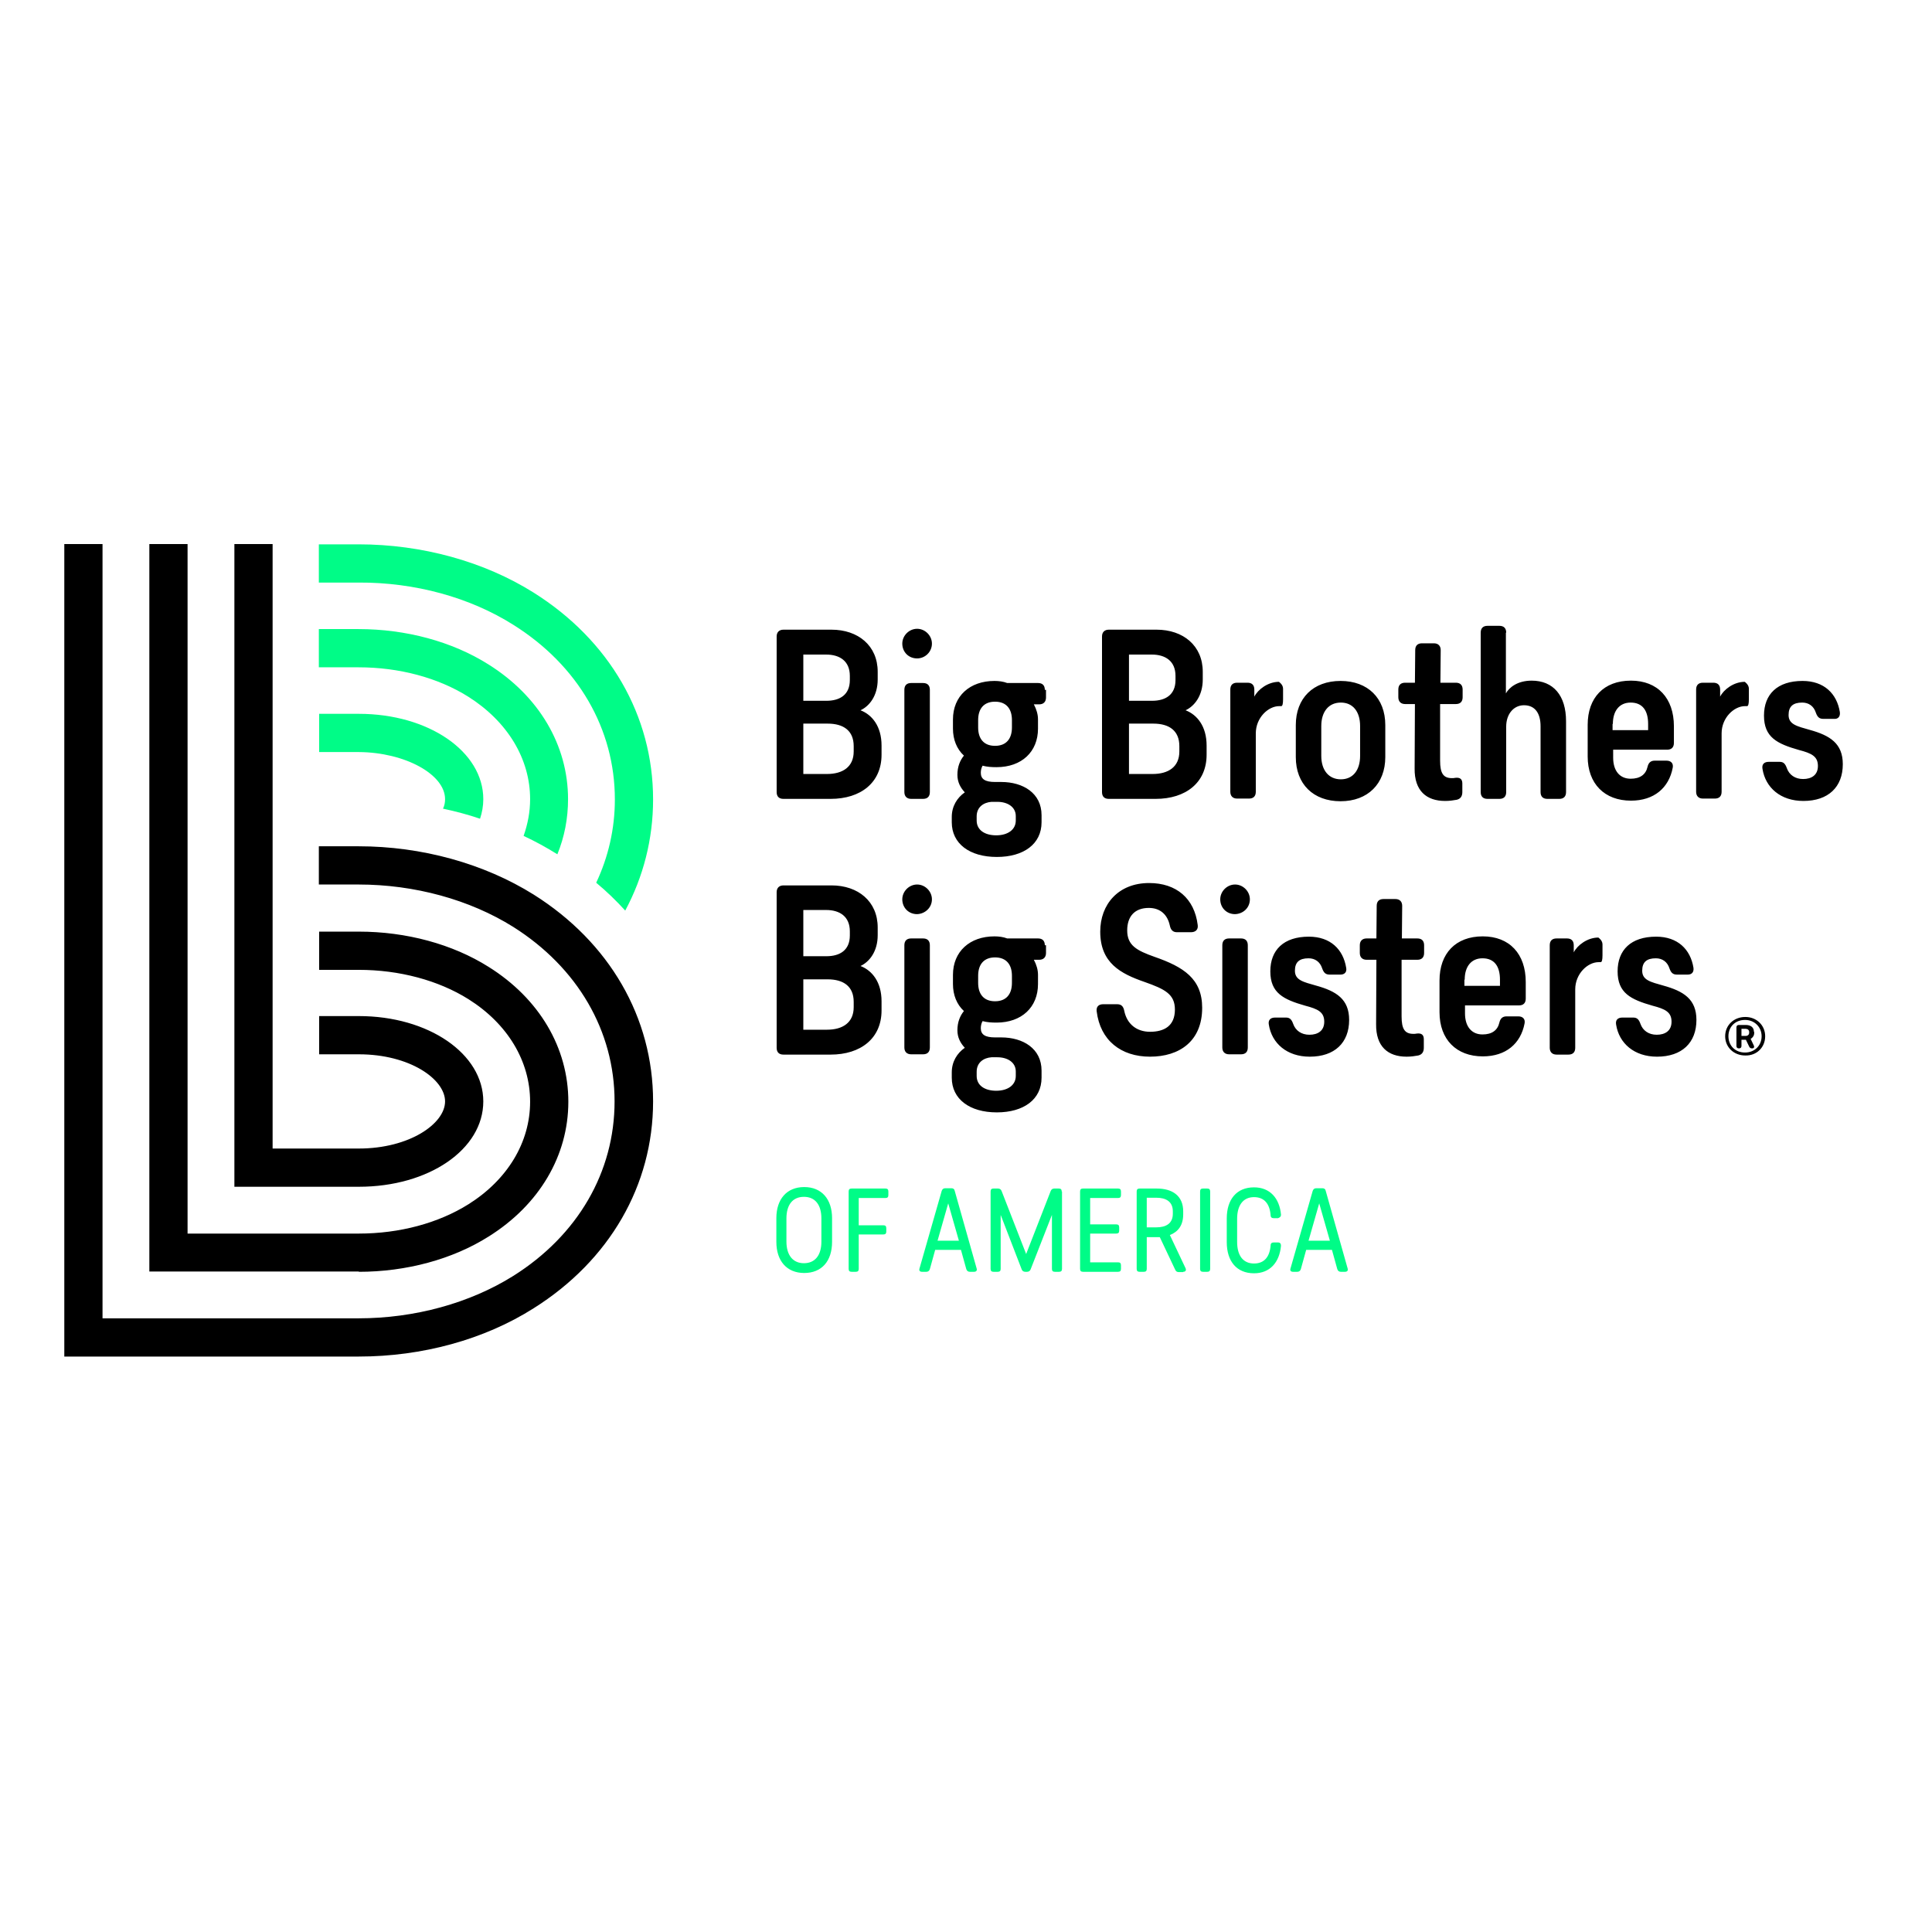<svg xml:space="preserve" style="enable-background:new 0 0 652 652;" viewBox="0 0 652 652" y="0px" x="0px" xmlns:xlink="http://www.w3.org/1999/xlink" xmlns="http://www.w3.org/2000/svg" id="layer" version="1.1">
<style type="text/css">
	.st0{fill:#00FC87;}
</style>
<path d="M121.1,457.8H21.7V183.6h12.9v261.3h86.4c18.9,0,37.5-5.1,52.2-14.3c21.8-13.7,34.2-35.1,34.2-58.9
	c0-23.8-12.5-45.2-34.2-58.9c-14.7-9.2-33.3-14.3-52.2-14.3h-13.4v-12.9h13.4c21.3,0,42.3,5.8,59.1,16.3
	c25.6,16.1,40.3,41.5,40.3,69.8s-14.7,53.7-40.3,69.8C163.4,452.1,142.4,457.8,121.1,457.8 M121.1,429.2c16,0,31.6-4.2,43.8-11.9
	c17.1-10.7,26.9-27.3,26.9-45.5c0-18.2-9.8-34.8-26.9-45.5c-12.2-7.7-27.8-11.9-43.8-11.9h-13.4v12.9h13.4c13.6,0,26.8,3.5,37,9.9
	c13.2,8.3,20.8,20.9,20.8,34.6c0,13.7-7.6,26.3-20.8,34.6c-10.2,6.4-23.3,9.9-37,9.9H63.3V183.6H50.4v245.5H121.1 M121.1,400.5
	c23.6,0,42-12.6,42-28.8c0-16.1-18.5-28.8-42-28.8h-13.4v12.9h13.4c17.2,0,29.1,8.4,29.1,15.9c0,7.5-12,15.9-29.1,15.9H92v-204H79.1
	v216.9H121.1 M271.1,244.2h8.2c5.4,0,8.8,2.4,8.8,7.6v1.8c0,5.2-3.7,7.6-9,7.6h-8V244.2z M271.1,220.9h7.7c4.6,0,8,2.2,8,7.2v1.4
	c0,5-3.4,7-7.9,7h-7.8V220.9z M264.4,212.5c-1.4,0-2.3,0.8-2.3,2.3v52.5c0,1.5,0.8,2.3,2.3,2.3h15.9c10.2,0,17.2-5.5,17.2-14.9v-3.1
	c0-6.5-3.2-10.4-7.1-11.9c3-1.4,5.8-4.9,5.8-10.4v-2.6c0-8.8-6.6-14.2-15.6-14.2H264.4z M313.8,232.8c0-1.5-0.8-2.3-2.3-2.3h-4
	c-1.5,0-2.3,0.8-2.3,2.3v34.5c0,1.4,0.8,2.3,2.3,2.3h4c1.5,0,2.3-0.8,2.3-2.3V232.8z M314.5,217.2c0-2.7-2.3-5-5-5c-2.7,0-5,2.3-5,5
	c0,2.8,2.1,5,5,5C312.2,222.2,314.5,220,314.5,217.2 M341.5,245.5c0,3.8-1.9,6.2-5.7,6.2c-3.8,0-5.7-2.4-5.7-6.2V243
	c0-3.8,1.9-6.2,5.7-6.2c3.8,0,5.7,2.4,5.7,6.2V245.5z M336.6,270.6c3.4,0,6.2,1.7,6.2,4.8v1.5c0,3.1-2.7,5-6.6,5
	c-3.9,0-6.6-1.8-6.6-5v-1.4c0-3.1,2.3-4.7,5-4.9H336.6z M352.6,232.8c0-1.5-0.8-2.3-2.3-2.3h-10.4c-1.3-0.5-2.8-0.7-4.3-0.7
	c-8.3,0-14,5.1-14,13v3.1c0,3.7,1.3,6.9,3.7,9.1c-1.3,1.6-2.2,3.7-2.2,6.5c0,2.4,1,4.3,2.5,5.9c-2.6,1.8-4.4,4.7-4.4,8.3v1.8
	c0,7.2,6,11.7,15.2,11.7c9.1,0,15.1-4.4,15.1-11.7v-2.4c0-7.4-6.2-11.2-13.6-11.2h-2.1c-3.4,0-4.8-1-4.8-3.1c0-0.9,0.2-1.7,0.6-2.4
	c1.5,0.4,3,0.5,4.7,0.5c8.5,0,14-5.2,14-13v-3.1c0-1.7-0.5-3.4-1.4-5.1h1.8c1.4,0,2.3-0.8,2.3-2.3V232.8z M381,244.2h8.2
	c5.4,0,8.8,2.4,8.8,7.6v1.8c0,5.2-3.7,7.6-9,7.6h-8V244.2z M381,220.9h7.7c4.6,0,8,2.2,8,7.2v1.4c0,5-3.4,7-7.9,7H381V220.9z
	 M374.2,212.5c-1.4,0-2.3,0.8-2.3,2.3v52.5c0,1.5,0.8,2.3,2.3,2.3H390c10.2,0,17.2-5.5,17.2-14.9v-3.1c0-6.5-3.2-10.4-7.1-11.9
	c3-1.4,5.8-4.9,5.8-10.4v-2.6c0-8.8-6.6-14.2-15.6-14.2H374.2z M433,232.4c0-1.4-1.4-2.3-1.4-2.3c-3.7,0-7.1,2.6-8.3,5v-2.4
	c0-1.5-0.8-2.3-2.3-2.3h-3.5c-1.5,0-2.3,0.8-2.3,2.3v34.5c0,1.4,0.8,2.3,2.3,2.3h4c1.5,0,2.3-0.8,2.3-2.3v-19.7
	c0-5.3,4.2-9.2,7.9-9.2h0.7c0.4,0,0.6-0.8,0.6-2.3V232.4 M445.9,245c0-4.7,2.4-7.9,6.6-7.9c4.1,0,6.5,3.1,6.5,7.9v10.1
	c0,4.8-2.4,7.9-6.5,7.9c-4.1,0-6.6-3.1-6.6-7.9V245 M467.5,244.7c0-9.1-5.9-14.9-15.1-14.9c-9.2,0-15.1,5.8-15.1,14.9v10.8
	c0,9.1,5.9,14.9,15.1,14.9c9.2,0,15.1-5.9,15.1-14.9V244.7 M486,237.6h5.3c1.5,0,2.3-0.8,2.3-2.3v-2.6c0-1.5-0.8-2.3-2.3-2.3h-5.2
	l0.1-11c0-1.4-0.8-2.3-2.3-2.3h-4c-1.5,0-2.3,0.8-2.3,2.3l-0.1,11h-3.3c-1.5,0-2.3,0.8-2.3,2.3v2.6c0,1.4,0.8,2.3,2.3,2.3h3.3
	l-0.1,21.7c-0.1,7.6,4,11,10.3,11c1.5,0,2.8-0.2,3.9-0.4c1.3-0.3,1.9-1.2,1.9-2.6v-2.9c0-1.5-0.8-2.1-2.4-1.9
	c-0.4,0.1-0.7,0.1-1.1,0.1c-2.9,0-4-1.6-4-5.9L486,237.6z M508.3,213.5c0-1.5-0.8-2.3-2.3-2.3h-4c-1.5,0-2.3,0.8-2.3,2.3v53.8
	c0,1.5,0.8,2.3,2.3,2.3h4c1.5,0,2.3-0.8,2.3-2.3v-22.1c0-4.2,2.5-7.2,6-7.2c3.8,0,5.6,2.8,5.6,7.1v22.2c0,1.5,0.8,2.3,2.3,2.3h4
	c1.5,0,2.3-0.8,2.3-2.3v-23.9c0-8.7-4.3-13.7-11.6-13.7c-4.8,0-7.6,2.3-8.7,4.3V213.5z M544.3,244.3c0-4.4,2.2-7.2,6-7.2
	c4,0,5.9,2.7,5.9,7.2v2.1h-12V244.3 M544.3,253h18.3c1.5,0,2.3-0.8,2.3-2.3v-5.6c0-9.5-5.5-15.4-14.5-15.4
	c-9.2,0-14.6,5.8-14.6,14.9v10.7c0,9.2,5.7,14.9,14.6,14.9c7.8,0,12.8-4.3,14.1-11.1c0.3-1.5-0.6-2.4-2.1-2.4h-4
	c-1.4,0-2.1,0.8-2.4,2.1c-0.6,2.6-2.5,4-5.7,4c-3.7,0-5.9-2.7-5.9-7.1V253z M590.2,232.4c0-1.4-1.4-2.3-1.4-2.3
	c-3.7,0-7.1,2.6-8.3,5v-2.4c0-1.5-0.8-2.3-2.3-2.3h-3.5c-1.5,0-2.3,0.8-2.3,2.3v34.5c0,1.4,0.8,2.3,2.3,2.3h4c1.5,0,2.3-0.8,2.3-2.3
	v-19.7c0-5.3,4.2-9.2,7.9-9.2h0.7c0.4,0,0.6-0.8,0.6-2.3V232.4 M620.9,240.3c-1-6.2-5.3-10.5-12.6-10.5c-8.5,0-13,4.5-13,11.7
	c0,7.3,4.4,9.5,11.8,11.6c4.2,1.1,6.4,2.1,6.4,5.4c0,3.1-2.2,4.4-5,4.4c-2.7,0-4.7-1.4-5.5-3.7c-0.5-1.4-1.1-2.1-2.4-2.1h-3.7
	c-1.5,0-2.4,0.8-2.1,2.4c1,6.3,6.1,10.8,13.8,10.8c8.4,0,13.3-4.7,13.3-12.4c0-7-4.3-9.7-11.2-11.6c-4.2-1.2-7.1-1.8-7.1-5
	c0-2.9,1.5-4.2,4.6-4.2c2.2,0,3.9,1.2,4.6,3.4c0.5,1.4,1.1,2.1,2.5,2.1h3.7C620.3,242.7,621.1,241.8,620.9,240.3 M271.1,330.5h8.2
	c5.4,0,8.8,2.4,8.8,7.6v1.8c0,5.2-3.7,7.6-9,7.6h-8V330.5z M271.1,307.1h7.7c4.6,0,8,2.2,8,7.2v1.4c0,5-3.4,7-7.9,7h-7.8V307.1z
	 M264.4,298.8c-1.4,0-2.3,0.8-2.3,2.3v52.5c0,1.5,0.8,2.3,2.3,2.3h15.9c10.2,0,17.2-5.5,17.2-14.9v-3.1c0-6.5-3.2-10.4-7.1-11.9
	c3-1.4,5.8-4.9,5.8-10.4V313c0-8.8-6.6-14.2-15.6-14.2H264.4z M313.8,319c0-1.5-0.8-2.3-2.3-2.3h-4c-1.5,0-2.3,0.8-2.3,2.3v34.5
	c0,1.4,0.8,2.3,2.3,2.3h4c1.5,0,2.3-0.8,2.3-2.3V319z M314.5,303.5c0-2.7-2.3-5-5-5c-2.7,0-5,2.3-5,5c0,2.8,2.1,5,5,5
	C312.2,308.4,314.5,306.3,314.5,303.5 M341.5,331.7c0,3.8-1.9,6.2-5.7,6.2c-3.8,0-5.7-2.4-5.7-6.2v-2.4c0-3.8,1.9-6.2,5.7-6.2
	c3.8,0,5.7,2.4,5.7,6.2V331.7z M336.6,356.8c3.4,0,6.2,1.7,6.2,4.8v1.5c0,3.1-2.7,5-6.6,5c-3.9,0-6.6-1.8-6.6-5v-1.4
	c0-3.1,2.3-4.7,5-4.9H336.6z M352.6,319c0-1.5-0.8-2.3-2.3-2.3h-10.4c-1.3-0.5-2.8-0.7-4.3-0.7c-8.3,0-14,5.1-14,13v3.1
	c0,3.7,1.3,6.9,3.7,9.1c-1.3,1.6-2.2,3.7-2.2,6.5c0,2.4,1,4.3,2.5,5.9c-2.6,1.8-4.4,4.7-4.4,8.3v1.8c0,7.2,6,11.7,15.2,11.7
	c9.1,0,15.1-4.4,15.1-11.7v-2.4c0-7.4-6.2-11.2-13.6-11.2h-2.1c-3.4,0-4.8-1-4.8-3.1c0-0.9,0.2-1.7,0.6-2.4c1.5,0.4,3,0.5,4.7,0.5
	c8.5,0,14-5.2,14-13V329c0-1.7-0.5-3.4-1.4-5.1h1.8c1.4,0,2.3-0.8,2.3-2.3V319z M404.2,312.2c-1.1-9-7.2-14.2-16.4-14.2
	c-10.4,0-16.5,7.2-16.5,16.4c0,10.6,6.9,14.2,15,17c6.8,2.4,10.2,4.1,10.2,9.3c0,5.6-3.7,7.5-8.4,7.5c-4.5,0-7.8-2.6-8.7-7.1
	c-0.3-1.5-1-2.2-2.4-2.2h-4.7c-1.5,0-2.4,0.8-2.2,2.4c1.2,9.8,8.2,15.3,18,15.3c9.9,0,17.6-5.2,17.6-16.5c0-9.8-6.3-13.8-16.1-17.2
	c-5.9-2.1-9.2-3.8-9.2-8.9c0-4.7,2.5-7.6,7.3-7.6c3.8,0,6.3,2.2,7.1,6c0.3,1.4,1,2.2,2.4,2.2h4.7
	C403.5,314.6,404.4,313.7,404.2,312.2 M421.1,319c0-1.5-0.8-2.3-2.3-2.3h-4c-1.5,0-2.3,0.8-2.3,2.3v34.5c0,1.4,0.8,2.3,2.3,2.3h4
	c1.5,0,2.3-0.8,2.3-2.3V319z M421.8,303.5c0-2.7-2.3-5-5-5c-2.7,0-5,2.3-5,5c0,2.8,2.1,5,5,5C419.6,308.4,421.8,306.3,421.8,303.5
	 M454.3,326.6c-1-6.2-5.3-10.5-12.6-10.5c-8.5,0-13,4.5-13,11.7c0,7.3,4.4,9.5,11.8,11.6c4.2,1.1,6.4,2.1,6.4,5.4
	c0,3.1-2.2,4.4-5,4.4c-2.7,0-4.7-1.4-5.5-3.7c-0.5-1.4-1.1-2.1-2.4-2.1h-3.7c-1.5,0-2.4,0.8-2.1,2.4c1,6.3,6.1,10.8,13.8,10.8
	c8.4,0,13.3-4.7,13.3-12.4c0-7-4.3-9.7-11.2-11.6c-4.2-1.2-7.1-1.8-7.1-5c0-2.9,1.5-4.2,4.6-4.2c2.2,0,3.9,1.2,4.6,3.4
	c0.5,1.4,1.1,2.1,2.5,2.1h3.7C453.7,328.9,454.6,328.1,454.3,326.6 M473,323.9h5.3c1.5,0,2.3-0.8,2.3-2.3V319c0-1.5-0.8-2.3-2.3-2.3
	h-5.2l0.1-11c0-1.4-0.8-2.3-2.3-2.3h-4c-1.5,0-2.3,0.8-2.3,2.3l-0.1,11h-3.3c-1.4,0-2.3,0.8-2.3,2.3v2.6c0,1.4,0.8,2.3,2.3,2.3h3.3
	l-0.1,21.7c-0.1,7.6,4,11,10.3,11c1.5,0,2.8-0.2,3.9-0.4c1.3-0.3,1.9-1.2,1.9-2.6v-2.9c0-1.5-0.8-2.1-2.4-1.9
	c-0.4,0.1-0.7,0.1-1.1,0.1c-2.9,0-4-1.6-4-5.9L473,323.9z M494.3,330.6c0-4.4,2.2-7.2,6-7.2c4,0,5.9,2.7,5.9,7.2v2.1h-12V330.6
	 M494.3,339.3h18.3c1.5,0,2.3-0.8,2.3-2.3v-5.6c0-9.5-5.5-15.4-14.5-15.4c-9.2,0-14.6,5.8-14.6,14.9v10.7c0,9.2,5.7,14.9,14.6,14.9
	c7.8,0,12.8-4.3,14.1-11.1c0.3-1.5-0.6-2.4-2.1-2.4h-4c-1.4,0-2.1,0.8-2.4,2.1c-0.6,2.6-2.5,4-5.7,4c-3.7,0-5.9-2.7-5.9-7.1V339.3z
	 M540.8,318.7c0-1.4-1.4-2.3-1.4-2.3c-3.7,0-7.1,2.6-8.3,5V319c0-1.5-0.8-2.3-2.3-2.3h-3.5c-1.5,0-2.3,0.8-2.3,2.3v34.6
	c0,1.4,0.8,2.3,2.3,2.3h4c1.5,0,2.3-0.8,2.3-2.3v-19.7c0-5.3,4.2-9.2,7.9-9.2h0.7c0.4,0,0.6-0.8,0.6-2.3V318.7 M571.5,326.6
	c-1-6.2-5.3-10.5-12.6-10.5c-8.5,0-13,4.5-13,11.7c0,7.3,4.4,9.5,11.8,11.6c4.2,1.1,6.4,2.1,6.4,5.4c0,3.1-2.2,4.4-5,4.4
	c-2.7,0-4.7-1.4-5.5-3.7c-0.5-1.4-1.1-2.1-2.4-2.1h-3.7c-1.5,0-2.4,0.8-2.1,2.4c1,6.3,6.1,10.8,13.8,10.8c8.4,0,13.3-4.7,13.3-12.4
	c0-7-4.3-9.7-11.2-11.6c-4.2-1.2-7.1-1.8-7.1-5c0-2.9,1.5-4.2,4.6-4.2c2.2,0,3.9,1.2,4.6,3.4c0.5,1.4,1.1,2.1,2.5,2.1h3.7
	C570.9,328.9,571.7,328.1,571.5,326.6 M587.7,349.5v-2.3h1.4c0.7,0,1.2,0.4,1.2,1.1v0.2c0,0.7-0.5,1.1-1.2,1.1H587.7z M591.9,348.2
	c0-1.6-1.2-2.3-2.8-2.3h-2.3c-0.5,0-0.8,0.3-0.8,0.8v6.3c0,0.5,0.3,0.8,0.8,0.8h0.1c0.5,0,0.8-0.3,0.8-0.8v-2.1h1.5l1.1,2.3
	c0.2,0.4,0.5,0.6,0.9,0.6h0.1c0.6,0,0.8-0.4,0.6-0.9l-1.1-2.3c0.7-0.4,1.2-1.1,1.2-2V348.2z M594.5,349.7c0,3.2-2.4,5.5-5.6,5.5
	c-3.3,0-5.6-2.3-5.6-5.5c0-3.2,2.3-5.5,5.6-5.5C592.1,344.2,594.5,346.6,594.5,349.7 M595.7,349.7c0-3.7-2.9-6.5-6.7-6.5
	c-3.9,0-6.8,2.8-6.8,6.5c0,3.7,2.9,6.5,6.8,6.5C592.8,356.3,595.7,353.5,595.7,349.7"></path>
<path d="M158,235.1c-10.2-6.4-23.3-9.9-37-9.9h-13.4v-12.9h13.4c16,0,31.6,4.2,43.8,11.9c17.1,10.7,26.9,27.3,26.9,45.5
	c0,6.5-1.2,12.7-3.6,18.6c-3.7-2.3-7.5-4.4-11.4-6.2c1.4-4,2.2-8.1,2.2-12.4C178.9,256.1,171.3,243.5,158,235.1 M173.3,210.9
	c21.8,13.7,34.2,35.1,34.2,58.9c0,9.9-2.2,19.4-6.3,28.1c3.5,2.9,6.8,6.1,9.8,9.4c6.1-11.4,9.4-24.1,9.4-37.5
	c0-28.3-14.7-53.7-40.3-69.8c-16.7-10.5-37.7-16.3-59.1-16.3h-13.4v12.9h13.4C140,196.5,158.6,201.6,173.3,210.9 M150.2,269.7
	c0,1.1-0.2,2.2-0.7,3.2c4.2,0.9,8.4,2,12.5,3.4c0.7-2.1,1.1-4.3,1.1-6.6c0-16.1-18.5-28.8-42-28.8h-13.4v12.9h13.4
	C136.6,253.9,150.2,261.3,150.2,269.7 M265.4,411.2c0-4.6,2.1-7.3,5.9-7.3c3.8,0,5.9,2.7,5.9,7.3v7.8c0,4.7-2.2,7.3-5.9,7.3
	c-3.7,0-5.9-2.7-5.9-7.3V411.2 M280.8,411.1c0-6.4-3.5-10.5-9.4-10.5c-5.9,0-9.4,4.1-9.4,10.5v8c0,6.4,3.5,10.5,9.4,10.5
	c5.9,0,9.4-4,9.4-10.5V411.1 M299.8,402.1c0-0.7-0.3-1-1-1h-11.4c-0.7,0-1,0.3-1,1v26.1c0,0.7,0.3,1,1,1h1.4c0.7,0,1-0.3,1-1v-11.6
	h8.3c0.7,0,1-0.3,1-1v-1.1c0-0.7-0.3-1-1-1h-8.3v-9.2h9c0.7,0,1-0.3,1-1V402.1z M316.4,418.7l3.6-12.6l3.6,12.6H316.4z M322.2,401.9
	c-0.1-0.6-0.5-0.9-1.1-0.9h-2.1c-0.6,0-1,0.3-1.2,0.9l-7.5,26.2c-0.2,0.7,0.1,1.1,0.9,1.1h1.4c0.6,0,1-0.3,1.2-0.9l1.8-6.5h8.7
	l1.8,6.5c0.2,0.6,0.6,0.9,1.2,0.9h1.4c0.8,0,1.1-0.5,0.9-1.1L322.2,401.9z M358.3,402.1c0-0.7-0.3-1-1-1h-1.5c-0.6,0-1,0.3-1.2,0.8
	l-8.3,21.3l-8.3-21.3c-0.2-0.5-0.6-0.8-1.2-0.8h-1.5c-0.7,0-1,0.3-1,1v26.1c0,0.7,0.3,1,1,1h1.4c0.7,0,1-0.3,1-1V410l7.1,18.4
	c0.2,0.5,0.6,0.8,1.2,0.8h0.6c0.6,0,1-0.3,1.2-0.8l7.2-18.4v18.2c0,0.7,0.3,1,1,1h1.4c0.7,0,1-0.3,1-1V402.1z M378.3,402.1
	c0-0.7-0.3-1-1-1h-11.8c-0.7,0-1,0.3-1,1v26.1c0,0.7,0.3,1,1,1h11.8c0.7,0,1-0.3,1-1V427c0-0.7-0.3-1-1-1h-9.4v-9.7h8.8
	c0.7,0,1-0.3,1-1v-1.1c0-0.7-0.3-1-1-1h-8.8v-8.9h9.4c0.7,0,1-0.3,1-1V402.1z M387,414.3v-10.1h3.2c3.3,0,5.6,1.3,5.6,4.6v0.8
	c0,3.3-2.3,4.6-5.6,4.6H387z M399.3,429.2c0.8,0,1.1-0.5,0.8-1.2l-5.3-11.2c2.8-1.1,4.5-3.3,4.5-7v-1c0-5.3-3.7-7.7-8.9-7.7h-5.8
	c-0.7,0-1,0.3-1,1v26.1c0,0.7,0.3,1,1,1h1.4c0.7,0,1-0.3,1-1v-10.7h3.4l1,0l5.2,11c0.2,0.5,0.6,0.8,1.2,0.8H399.3z M408.4,402.1
	c0-0.7-0.3-1-1-1H406c-0.7,0-1,0.3-1,1v26.1c0,0.7,0.3,1,1,1h1.4c0.7,0,1-0.3,1-1V402.1z M432.3,409.9c-0.5-5.5-3.7-9.2-9.1-9.2
	c-5.9,0-9.2,4.1-9.2,10.5v8c0,6.4,3.3,10.5,9.2,10.5c5.4,0,8.6-3.7,9.1-9.3c0-0.7-0.3-1.1-1-1.1h-1.5c-0.6,0-1,0.3-1,1
	c-0.3,3.8-2.1,6.1-5.6,6.1c-3.7,0-5.7-2.7-5.7-7.3v-7.8c0-4.5,2-7.3,5.7-7.3c3.5,0,5.3,2.3,5.6,6.1c0,0.7,0.4,1,1,1h1.5
	C431.9,410.9,432.3,410.6,432.3,409.9 M441.6,418.7l3.6-12.6l3.6,12.6H441.6z M447.4,401.9c-0.1-0.6-0.5-0.9-1.1-0.9h-2.1
	c-0.6,0-1,0.3-1.2,0.9l-7.5,26.2c-0.2,0.7,0.1,1.1,0.9,1.1h1.4c0.6,0,1-0.3,1.2-0.9l1.8-6.5h8.7l1.8,6.5c0.2,0.6,0.6,0.9,1.2,0.9
	h1.4c0.8,0,1.1-0.5,0.9-1.1L447.4,401.9z" class="st0"></path>
</svg>
